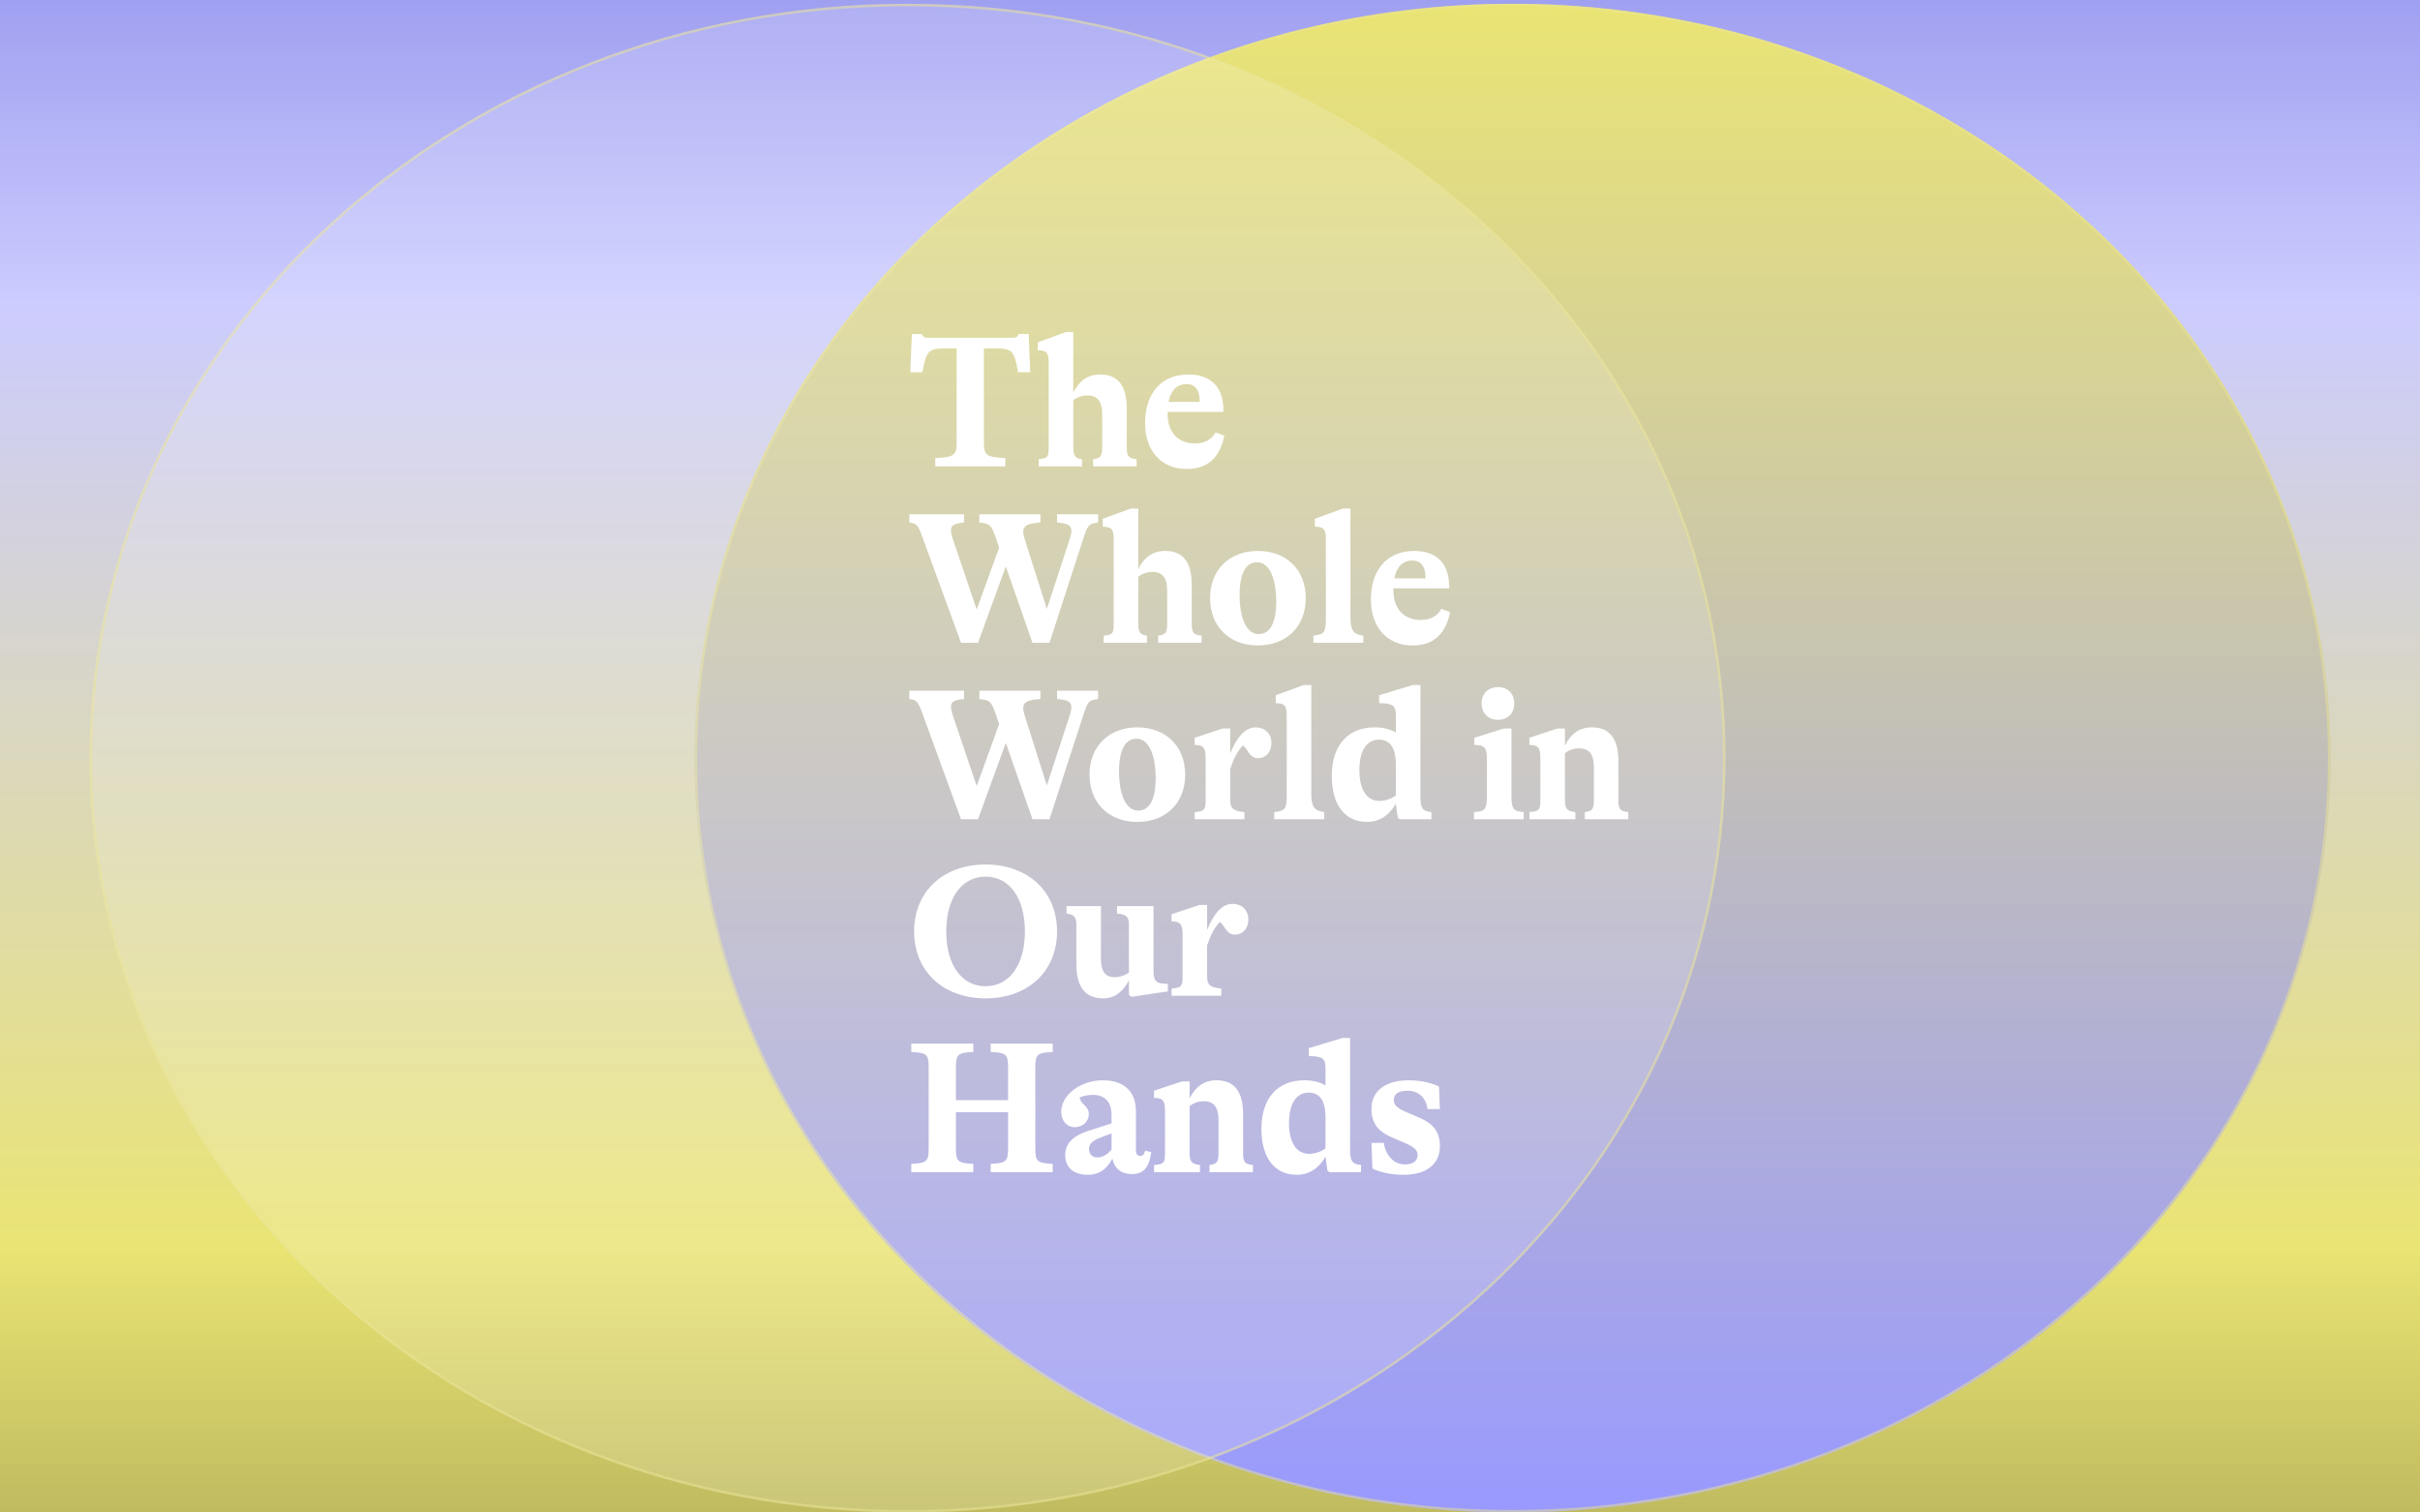 <svg width="1920" height="1200" viewBox="0 0 1920 1200" fill="none" xmlns="http://www.w3.org/2000/svg">
<rect x="0" y="0" width="1920" height="1200" fill="#333333" stroke="none"/>
<rect width="1920" height="1200" fill="url(#paint0_linear_63_11)"/>
<ellipse cx="1200" cy="601.5" rx="649" ry="598.5" fill="url(#paint1_linear_63_11)"/>
<path d="M1848 601.5C1848 931.415 1557.96 1199 1200 1199C842.042 1199 552 931.415 552 601.5C552 271.585 842.042 4 1200 4C1557.96 4 1848 271.585 1848 601.5Z" stroke="#EAE592" stroke-opacity="0.5" stroke-width="2"/>
<path d="M1369 601.5C1369 932.042 1078.43 1200 720 1200C361.567 1200 71 932.042 71 601.5C71 270.958 361.567 3 720 3C1078.43 3 1369 270.958 1369 601.5Z" fill="white" fill-opacity="0.16"/>
<path d="M1368 601.5C1368 931.415 1077.96 1199 720 1199C362.042 1199 72 931.415 72 601.5C72 271.585 362.042 4 720 4C1077.96 4 1368 271.585 1368 601.5Z" stroke="#EAE592" stroke-opacity="0.5" stroke-width="2"/>
<path d="M808.2 265H816.15L817.35 295.3H807.75C804.6 277.9 803.1 276.4 788.85 276.4H780.6V350.65C780.6 361.3 782.4 362.65 797.55 363.4V370H742.05V363.4C757.2 362.65 759 361.3 759 350.65V276.4H750.75C736.65 276.4 735 278.05 731.85 295.3H722.25L723.45 265H731.4C732.3 267.55 733.35 268 738.15 268H801.45C806.25 268 807.3 267.55 808.2 265ZM893.974 324.25V354.85C893.974 362.05 895.324 363.7 901.774 364.3V370H867.274V364.3C873.124 363.7 874.474 361.9 874.474 354.85V328.75C874.474 318.55 870.874 313.75 862.774 313.75C858.424 313.75 854.524 315.1 851.524 317.65V354.85C851.524 362.5 853.774 363.7 858.424 364.3V370H824.074V364.3C831.274 363.7 832.024 362.5 832.024 354.85V287.65C832.024 279.85 830.224 277.9 823.324 277.9V271.6L845.524 263.5H851.524V311.5C856.024 302.35 862.924 297.1 872.824 297.1C887.074 297.1 893.974 305.95 893.974 324.25ZM964.452 343L971.352 345.7C967.752 363.4 957.852 372.1 941.502 372.1C921.402 372.1 908.502 357.7 908.502 335.65C908.502 311.65 921.702 297.1 943.002 297.1C961.152 297.1 971.202 307.75 970.602 326.8H926.352V328.15C926.352 342.85 934.452 351.85 948.102 351.85C956.352 351.85 961.602 348.25 964.452 343ZM941.352 304.75C933.702 304.75 928.902 309.85 927.102 318.85H951.852C951.852 309.25 948.252 304.75 941.352 304.75ZM838.65 414.6V408H871.2V414.6C863.4 415.8 863.1 416.1 858.75 429.6L832.65 510H819.15L798 449.4L775.95 510H762.45L732.3 427.35C728.4 416.55 727.65 415.5 721.5 414.6V408H764.85V414.6C757.05 415.2 754.5 416.85 754.5 420.6C754.5 422.7 755.1 425.1 756 427.8L774.9 483.6L792.75 434.4L789.75 425.85C786.45 416.4 785.25 415.5 777 414.6V408H825.45V414.6C815.4 415.2 811.8 417.15 811.8 421.8C811.8 423.45 812.25 425.25 813 427.8L830.55 483.15L848.55 428.1C849.75 424.5 850.05 422.7 850.05 421.2C850.05 416.85 847.05 415.2 838.65 414.6ZM945.537 464.25V494.85C945.537 502.05 946.887 503.7 953.337 504.3V510H918.837V504.3C924.687 503.7 926.037 501.9 926.037 494.85V468.75C926.037 458.55 922.437 453.75 914.337 453.75C909.987 453.75 906.087 455.1 903.087 457.65V494.85C903.087 502.5 905.337 503.7 909.987 504.3V510H875.637V504.3C882.837 503.7 883.587 502.5 883.587 494.85V427.65C883.587 419.85 881.787 417.9 874.887 417.9V411.6L897.087 403.5H903.087V451.5C907.587 442.35 914.487 437.1 924.387 437.1C938.637 437.1 945.537 445.95 945.537 464.25ZM998.014 512.1C975.664 512.1 960.064 497.4 960.064 474.6C960.064 451.8 975.664 437.1 998.014 437.1C1020.36 437.1 1035.96 451.8 1035.96 474.6C1035.96 497.4 1020.36 512.1 998.014 512.1ZM998.614 503.1C1006.11 503.1 1012.56 496.95 1012.56 476.85C1012.56 462.15 1008.36 446.1 997.414 446.1C989.914 446.1 983.464 452.25 983.464 472.5C983.464 487.2 987.664 503.1 998.614 503.1ZM1071.43 489.9C1071.43 502.05 1075.33 503.25 1081.63 504.3V510H1042.03V504.3C1050.73 503.25 1051.93 502.05 1051.93 489.9V427.65C1051.93 419.85 1050.13 417.9 1043.23 417.9V411.6L1065.43 403.5H1071.43V489.9ZM1143.6 483L1150.5 485.7C1146.9 503.4 1137 512.1 1120.65 512.1C1100.55 512.1 1087.65 497.7 1087.65 475.65C1087.65 451.65 1100.85 437.1 1122.15 437.1C1140.3 437.1 1150.35 447.75 1149.75 466.8H1105.5V468.15C1105.5 482.85 1113.6 491.85 1127.25 491.85C1135.5 491.85 1140.75 488.25 1143.6 483ZM1120.5 444.75C1112.85 444.75 1108.05 449.85 1106.25 458.85H1131C1131 449.25 1127.4 444.75 1120.5 444.75ZM838.65 554.6V548H871.2V554.6C863.4 555.8 863.1 556.1 858.75 569.6L832.65 650H819.15L798 589.4L775.95 650H762.45L732.3 567.35C728.4 556.55 727.65 555.5 721.5 554.6V548H764.85V554.6C757.05 555.2 754.5 556.85 754.5 560.6C754.5 562.7 755.1 565.1 756 567.8L774.9 623.6L792.75 574.4L789.75 565.85C786.45 556.4 785.25 555.5 777 554.6V548H825.45V554.6C815.4 555.2 811.8 557.15 811.8 561.8C811.8 563.45 812.25 565.25 813 567.8L830.55 623.15L848.55 568.1C849.75 564.5 850.05 562.7 850.05 561.2C850.05 556.85 847.05 555.2 838.65 554.6ZM902.36 652.1C880.01 652.1 864.41 637.4 864.41 614.6C864.41 591.8 880.01 577.1 902.36 577.1C924.71 577.1 940.31 591.8 940.31 614.6C940.31 637.4 924.71 652.1 902.36 652.1ZM902.96 643.1C910.46 643.1 916.91 636.95 916.91 616.85C916.91 602.15 912.71 586.1 901.76 586.1C894.26 586.1 887.81 592.25 887.81 612.5C887.81 627.2 892.01 643.1 902.96 643.1ZM996.136 577.1C1003.19 577.1 1008.74 581.75 1008.74 589.55C1008.74 597.05 1003.94 601.55 998.086 601.55C990.886 601.55 989.686 593.15 985.936 591.5C981.886 596.15 979.186 600.95 976.036 609.95V634.85C976.036 641.45 978.586 643.55 987.286 644.3V650H947.836V644.3C955.486 643.7 956.536 642.65 956.536 634.85V601.55C956.536 593.15 954.736 591.05 947.836 591.05V585.35L970.036 578H976.036V597.8C980.236 587.15 986.836 577.1 996.136 577.1ZM1040.37 629.9C1040.37 642.05 1044.27 643.25 1050.57 644.3V650H1010.97V644.3C1019.67 643.25 1020.87 642.05 1020.87 629.9V567.65C1020.87 559.85 1019.07 557.9 1012.17 557.9V551.6L1034.37 543.5H1040.37V629.9ZM1126.95 631.4C1126.95 641.3 1128.45 643.55 1135.65 644.3V650H1110.6L1108.95 648.65L1107.45 637.7C1102.8 645.8 1095.45 652.1 1084.65 652.1C1066.65 652.1 1056.6 638 1056.6 615.65C1056.6 591.5 1069.35 577.1 1090.5 577.1C1097.25 577.1 1102.8 578.45 1107.45 581.15V567.65C1107.45 559.85 1105.05 557.9 1094.25 557.9V551.6L1120.95 543.5H1126.95V631.4ZM1094.4 635.45C1099.05 635.45 1103.85 633.8 1107.45 631.1V606.65C1107.45 593.15 1102.8 586.85 1094.1 586.85C1084.35 586.85 1078.5 595.55 1078.5 611C1078.5 626.15 1084.2 635.45 1094.4 635.45ZM1188.52 571.1C1180.72 571.1 1175.47 565.85 1175.47 558.05C1175.47 550.4 1180.72 545.15 1188.52 545.15C1196.17 545.15 1201.42 550.4 1201.42 558.05C1201.42 565.85 1196.17 571.1 1188.52 571.1ZM1208.92 650H1169.47V644.3C1177.87 643.7 1179.67 642.65 1179.67 631.55V601.55C1179.67 593.3 1177.72 591.05 1169.77 591.05V585.35L1193.17 578H1199.17V631.55C1199.17 642.65 1201.42 643.7 1208.92 644.3V650ZM1284.06 604.25V634.85C1284.06 642.05 1285.41 643.7 1291.86 644.3V650H1257.36V644.3C1263.21 643.7 1264.56 641.9 1264.56 634.85V608.75C1264.56 598.55 1260.96 593.75 1252.86 593.75C1248.51 593.75 1244.61 595.1 1241.61 597.65V634.85C1241.61 641.45 1243.11 643.55 1249.86 644.3V650H1213.41V644.3C1221.06 643.7 1222.11 642.65 1222.11 634.85V601.55C1222.11 593.15 1220.31 591.05 1213.41 591.05V585.35L1235.61 578H1241.61V591.5C1246.11 582.35 1253.01 577.1 1262.91 577.1C1277.16 577.1 1284.06 585.95 1284.06 604.25ZM781.95 792.1C748.65 792.1 725.25 770.95 725.25 739C725.25 707.05 748.65 685.9 781.95 685.9C815.25 685.9 838.65 707.05 838.65 739C838.65 770.95 815.25 792.1 781.95 792.1ZM781.95 782.5C800.55 782.5 813.15 766 813.15 739C813.15 712 800.55 695.5 781.95 695.5C763.35 695.5 750.75 712 750.75 739C750.75 766 763.35 782.5 781.95 782.5ZM915.176 718.9V769.6C915.176 778.9 917.426 780.55 926.576 780.55V786.55L897.776 790.9L895.676 789.25V777.7C891.476 786.25 884.726 792.1 875.276 792.1C861.176 792.1 853.976 783.25 853.976 765.1V733.3C853.976 727.15 851.426 725.35 846.176 724.9V718.9H873.476V760.45C873.476 770.65 876.776 775.3 884.426 775.3C888.476 775.3 892.376 773.95 895.676 771.55V733.45C895.676 727.45 893.426 725.2 886.226 724.9V718.9H915.176ZM977.825 717.1C984.875 717.1 990.425 721.75 990.425 729.55C990.425 737.05 985.625 741.55 979.775 741.55C972.575 741.55 971.375 733.15 967.625 731.5C963.575 736.15 960.875 740.95 957.725 749.95V774.85C957.725 781.45 960.275 783.55 968.975 784.3V790H929.525V784.3C937.175 783.7 938.225 782.65 938.225 774.85V741.55C938.225 733.15 936.425 731.05 929.525 731.05V725.35L951.725 718H957.725V737.8C961.925 727.15 968.525 717.1 977.825 717.1ZM835.2 828V834.6C822.75 835.2 821.4 836.55 821.4 847.2V910.8C821.4 921.45 822.75 922.8 835.2 923.4V930H786V923.4C798.45 922.8 799.8 921.45 799.8 910.8V882.45H758.4V910.8C758.4 921.45 759.75 922.8 772.2 923.4V930H723V923.4C735.45 922.8 736.8 921.45 736.8 910.8V847.2C736.8 836.55 735.45 835.2 723 834.6V828H772.2V834.6C759.75 835.2 758.4 836.55 758.4 847.2V872.85H799.8V847.2C799.8 836.55 798.45 835.2 786 834.6V828H835.2ZM908.58 912.9L913.38 914.1C911.73 926.4 907.23 931.5 897.93 931.5C889.53 931.5 884.28 927.15 882.48 919.2C878.28 927.75 871.83 932.1 863.13 932.1C851.73 932.1 845.13 926.25 845.13 916.35C845.13 907.35 851.13 901.2 863.73 897.15L881.88 891.3V884.4C881.88 874.35 876.48 868.65 867.18 868.65C862.98 868.65 859.08 869.55 856.53 870.75C857.58 876.45 863.88 877.5 863.88 883.95C863.88 889.65 859.08 894.3 852.78 894.3C846.33 894.3 841.98 889.2 841.98 882C841.98 868.65 857.43 857.1 874.98 857.1C891.33 857.1 901.23 865.65 901.23 881.55V912.75C901.23 915.6 902.43 917.1 904.68 917.1C906.63 917.1 907.68 916.05 908.58 912.9ZM870.78 918.3C874.68 918.3 878.58 916.05 881.88 912V899.25L872.73 902.7C866.73 904.95 864.03 907.65 864.03 911.4C864.03 915.75 866.43 918.3 870.78 918.3ZM986.259 884.25V914.85C986.259 922.05 987.609 923.7 994.059 924.3V930H959.559V924.3C965.409 923.7 966.759 921.9 966.759 914.85V888.75C966.759 878.55 963.159 873.75 955.059 873.75C950.709 873.75 946.809 875.1 943.809 877.65V914.85C943.809 921.45 945.309 923.55 952.059 924.3V930H915.609V924.3C923.259 923.7 924.309 922.65 924.309 914.85V881.55C924.309 873.15 922.509 871.05 915.609 871.05V865.35L937.809 858H943.809V871.5C948.309 862.35 955.209 857.1 965.109 857.1C979.359 857.1 986.259 865.95 986.259 884.25ZM1071.14 911.4C1071.14 921.3 1072.64 923.55 1079.84 924.3V930H1054.79L1053.14 928.65L1051.64 917.7C1046.99 925.8 1039.64 932.1 1028.84 932.1C1010.84 932.1 1000.79 918 1000.79 895.65C1000.79 871.5 1013.54 857.1 1034.69 857.1C1041.44 857.1 1046.99 858.45 1051.64 861.15V847.65C1051.64 839.85 1049.24 837.9 1038.44 837.9V831.6L1065.14 823.5H1071.14V911.4ZM1038.59 915.45C1043.24 915.45 1048.04 913.8 1051.64 911.1V886.65C1051.64 873.15 1046.99 866.85 1038.29 866.85C1028.54 866.85 1022.69 875.55 1022.69 891C1022.69 906.15 1028.39 915.45 1038.59 915.45ZM1113.76 932.1C1104.61 932.1 1095.76 930.45 1088.86 927.15L1088.11 906.75H1097.86C1099.51 916.65 1105.66 923.85 1114.66 923.85C1121.11 923.85 1124.71 921.15 1124.71 916.35C1124.71 912.3 1121.86 909.9 1113.46 906.3L1104.31 902.4C1092.76 897.45 1088.11 890.55 1088.11 879.75C1088.11 865.65 1099.21 857.1 1117.51 857.1C1126.36 857.1 1134.91 858.75 1141.66 862.05L1142.41 879.9H1132.66C1131.46 871.65 1126.06 865.35 1116.76 865.35C1109.41 865.35 1105.81 868.05 1105.81 872.85C1105.81 876.9 1108.66 879.3 1117.06 882.9L1126.21 886.8C1137.76 891.75 1142.41 898.65 1142.41 909.45C1142.41 923.55 1131.61 932.1 1113.76 932.1Z" fill="white"/>
<defs>
<linearGradient id="paint0_linear_63_11" x1="960" y1="0" x2="960" y2="1200" gradientUnits="userSpaceOnUse">
<stop stop-color="#A0A0F1"/>
<stop offset="0.2" stop-color="#CCCCFF"/>
<stop offset="0.825" stop-color="#EAE474"/>
<stop offset="1" stop-color="#C0BB5F"/>
</linearGradient>
<linearGradient id="paint1_linear_63_11" x1="1200" y1="3" x2="1200" y2="1200" gradientUnits="userSpaceOnUse">
<stop stop-color="#EAE474"/>
<stop offset="1" stop-color="#9999FF"/>
</linearGradient>
</defs>
</svg>
